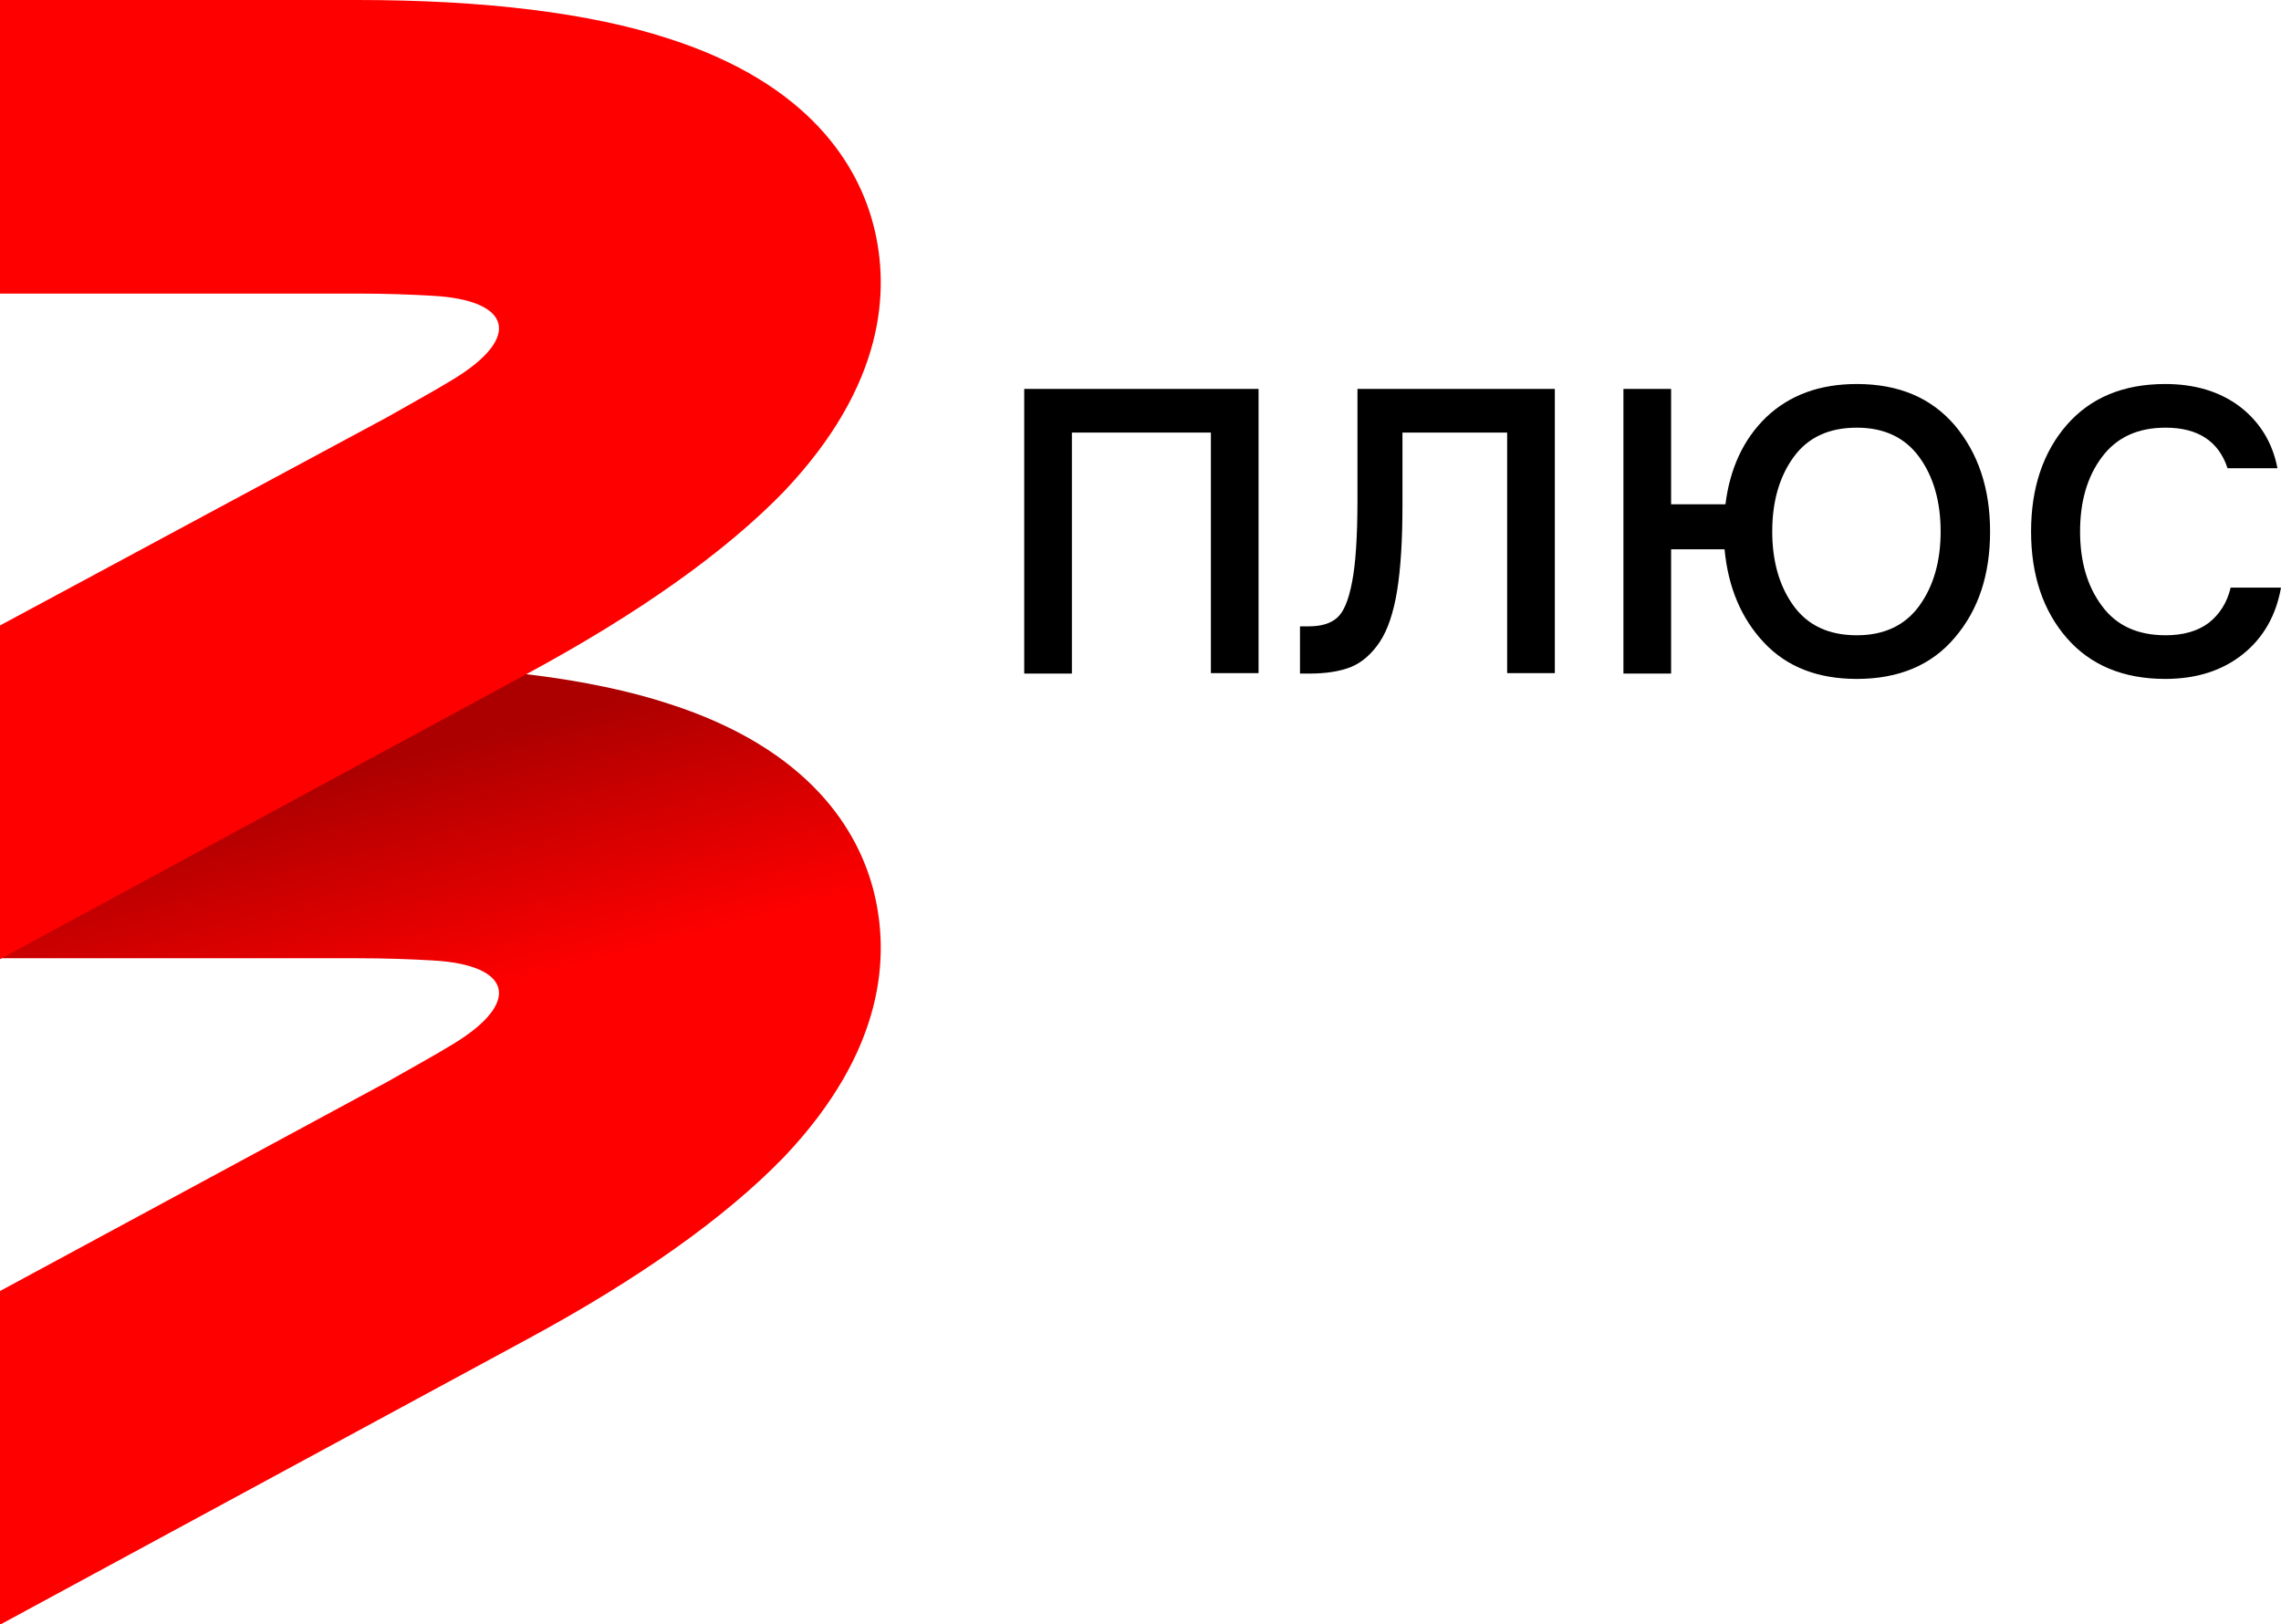 <?xml version="1.0" encoding="utf-8"?>
<!-- Generator: Adobe Illustrator 25.1.0, SVG Export Plug-In . SVG Version: 6.00 Build 0)  -->
<svg version="1.1" id="Слой_1" xmlns="http://www.w3.org/2000/svg" xmlns:xlink="http://www.w3.org/1999/xlink" x="0px" y="0px"
	 viewBox="0 0 512 364.6" style="enable-background:new 0 0 512 364.6;" xml:space="preserve">
<style type="text/css">
	.st0{fill-rule:evenodd;clip-rule:evenodd;fill:url(#Fill-1_1_);}
	.st1{fill-rule:evenodd;clip-rule:evenodd;fill:#FF0000;}
</style>
<g>
	<g>
		<g>
			<g>
				<g id="Clip-2">
				</g>
				
					<linearGradient id="Fill-1_1_" gradientUnits="userSpaceOnUse" x1="-1114.508" y1="217.024" x2="-1114.632" y2="216.518" gradientTransform="matrix(99.912 0 0 108.615 111438.75 -23342.697)">
					<stop  offset="0" style="stop-color:#FF0000"/>
					<stop  offset="1" style="stop-color:#AC0000"/>
				</linearGradient>
				<path id="Fill-1" class="st0" d="M0,149.2v65.9h80.2c6.3,0,11.9,0.2,17,0.5l0,0c17.7,1,19.9,9.4,4.6,18.7l0,0
					c-4.4,2.7-9.2,5.3-14.8,8.5l0,0l-87,47v74.9l118.2-64c25.2-13.6,44.6-27.4,57.7-40.9l0,0c23-24.2,23.7-45.5,20.3-59.4l0,0
					c-3.4-13.8-14.3-32.2-46-42.4l0,0c-17.7-5.8-41.4-8.7-70-8.7l0,0H0L0,149.2z"/>
				<g id="Group-6" transform="translate(346, 4)">
					<g id="Clip-5">
					</g>
					<path id="Fill-4" class="st1" d="M-149.8,47.1c-3.4-13.8-14.3-32.2-46-42.4c-17.7-5.8-41.4-8.7-70-8.7H-346v65.9h80.2
						c6.3,0,11.9,0.2,17,0.5c17.7,1,19.9,9.4,4.6,18.7c-4.4,2.7-9.2,5.3-14.8,8.5l-87,46.8v74.9l118.2-64
						c25.2-13.6,44.6-27.4,57.7-40.9C-147.1,82.2-146.4,60.9-149.8,47.1"/>
				</g>
			</g>
		</g>
	</g>
	<g>
		<path d="M229.8,87.3h52.7v63.8h-10.7V97.1h-31.2v54.1h-10.7V87.3z"/>
		<path d="M291.7,140.6h2c2.8,0,4.9-0.6,6.4-1.9c1.5-1.3,2.6-3.9,3.4-8.1c0.8-4.1,1.2-10.3,1.2-18.4V87.3h44.3v63.8h-10.7V97.1
			h-23.5v16.5c0,7.7-0.4,14-1.2,19c-0.8,4.9-2.1,8.8-3.9,11.5c-1.8,2.7-4,4.6-6.4,5.6c-2.5,1-5.6,1.5-9.4,1.5h-2.1V140.6z"/>
		<path d="M416.8,86.2c9.4,0,16.7,3.1,22,9.3c5.2,6.2,7.9,14.1,7.9,23.8s-2.6,17.6-7.9,23.8c-5.2,6.2-12.6,9.3-22,9.3
			c-8.8,0-15.7-2.7-20.8-8.1c-5.1-5.4-8.1-12.4-8.9-21h-12v27.9h-10.7V87.3h10.7v25.9h12.2c1-8,4-14.6,9.2-19.6
			C401.7,88.7,408.4,86.2,416.8,86.2z M416.8,142.6c6.1,0,10.8-2.2,14-6.6c3.2-4.4,4.8-10,4.8-16.7c0-6.7-1.6-12.3-4.8-16.7
			c-3.2-4.4-7.9-6.6-14-6.6c-6.3,0-11,2.2-14.2,6.6c-3.2,4.4-4.8,10-4.8,16.7c0,6.7,1.6,12.3,4.8,16.7
			C405.8,140.4,410.5,142.6,416.8,142.6z"/>
		<path d="M500.7,131.9H512c-1.1,6.2-3.9,11.2-8.5,14.9c-4.6,3.7-10.4,5.6-17.5,5.6c-9.4,0-16.8-3.1-22.1-9.2
			c-5.3-6.1-8-14.1-8-23.9c0-9.8,2.7-17.8,8-23.9c5.3-6.1,12.7-9.2,22.1-9.2c6.7,0,12.3,1.7,16.8,5.1c4.4,3.4,7.3,8,8.4,13.8H500
			c-2-6.1-6.7-9.1-13.9-9.1c-6.3,0-11,2.2-14.3,6.6c-3.3,4.4-4.9,10-4.9,16.7c0,6.7,1.6,12.3,4.9,16.7c3.2,4.4,8,6.6,14.3,6.6
			c3.9,0,7.2-0.9,9.7-2.8C498.2,137.9,499.9,135.3,500.7,131.9z"/>
	</g>
</g>
</svg>
